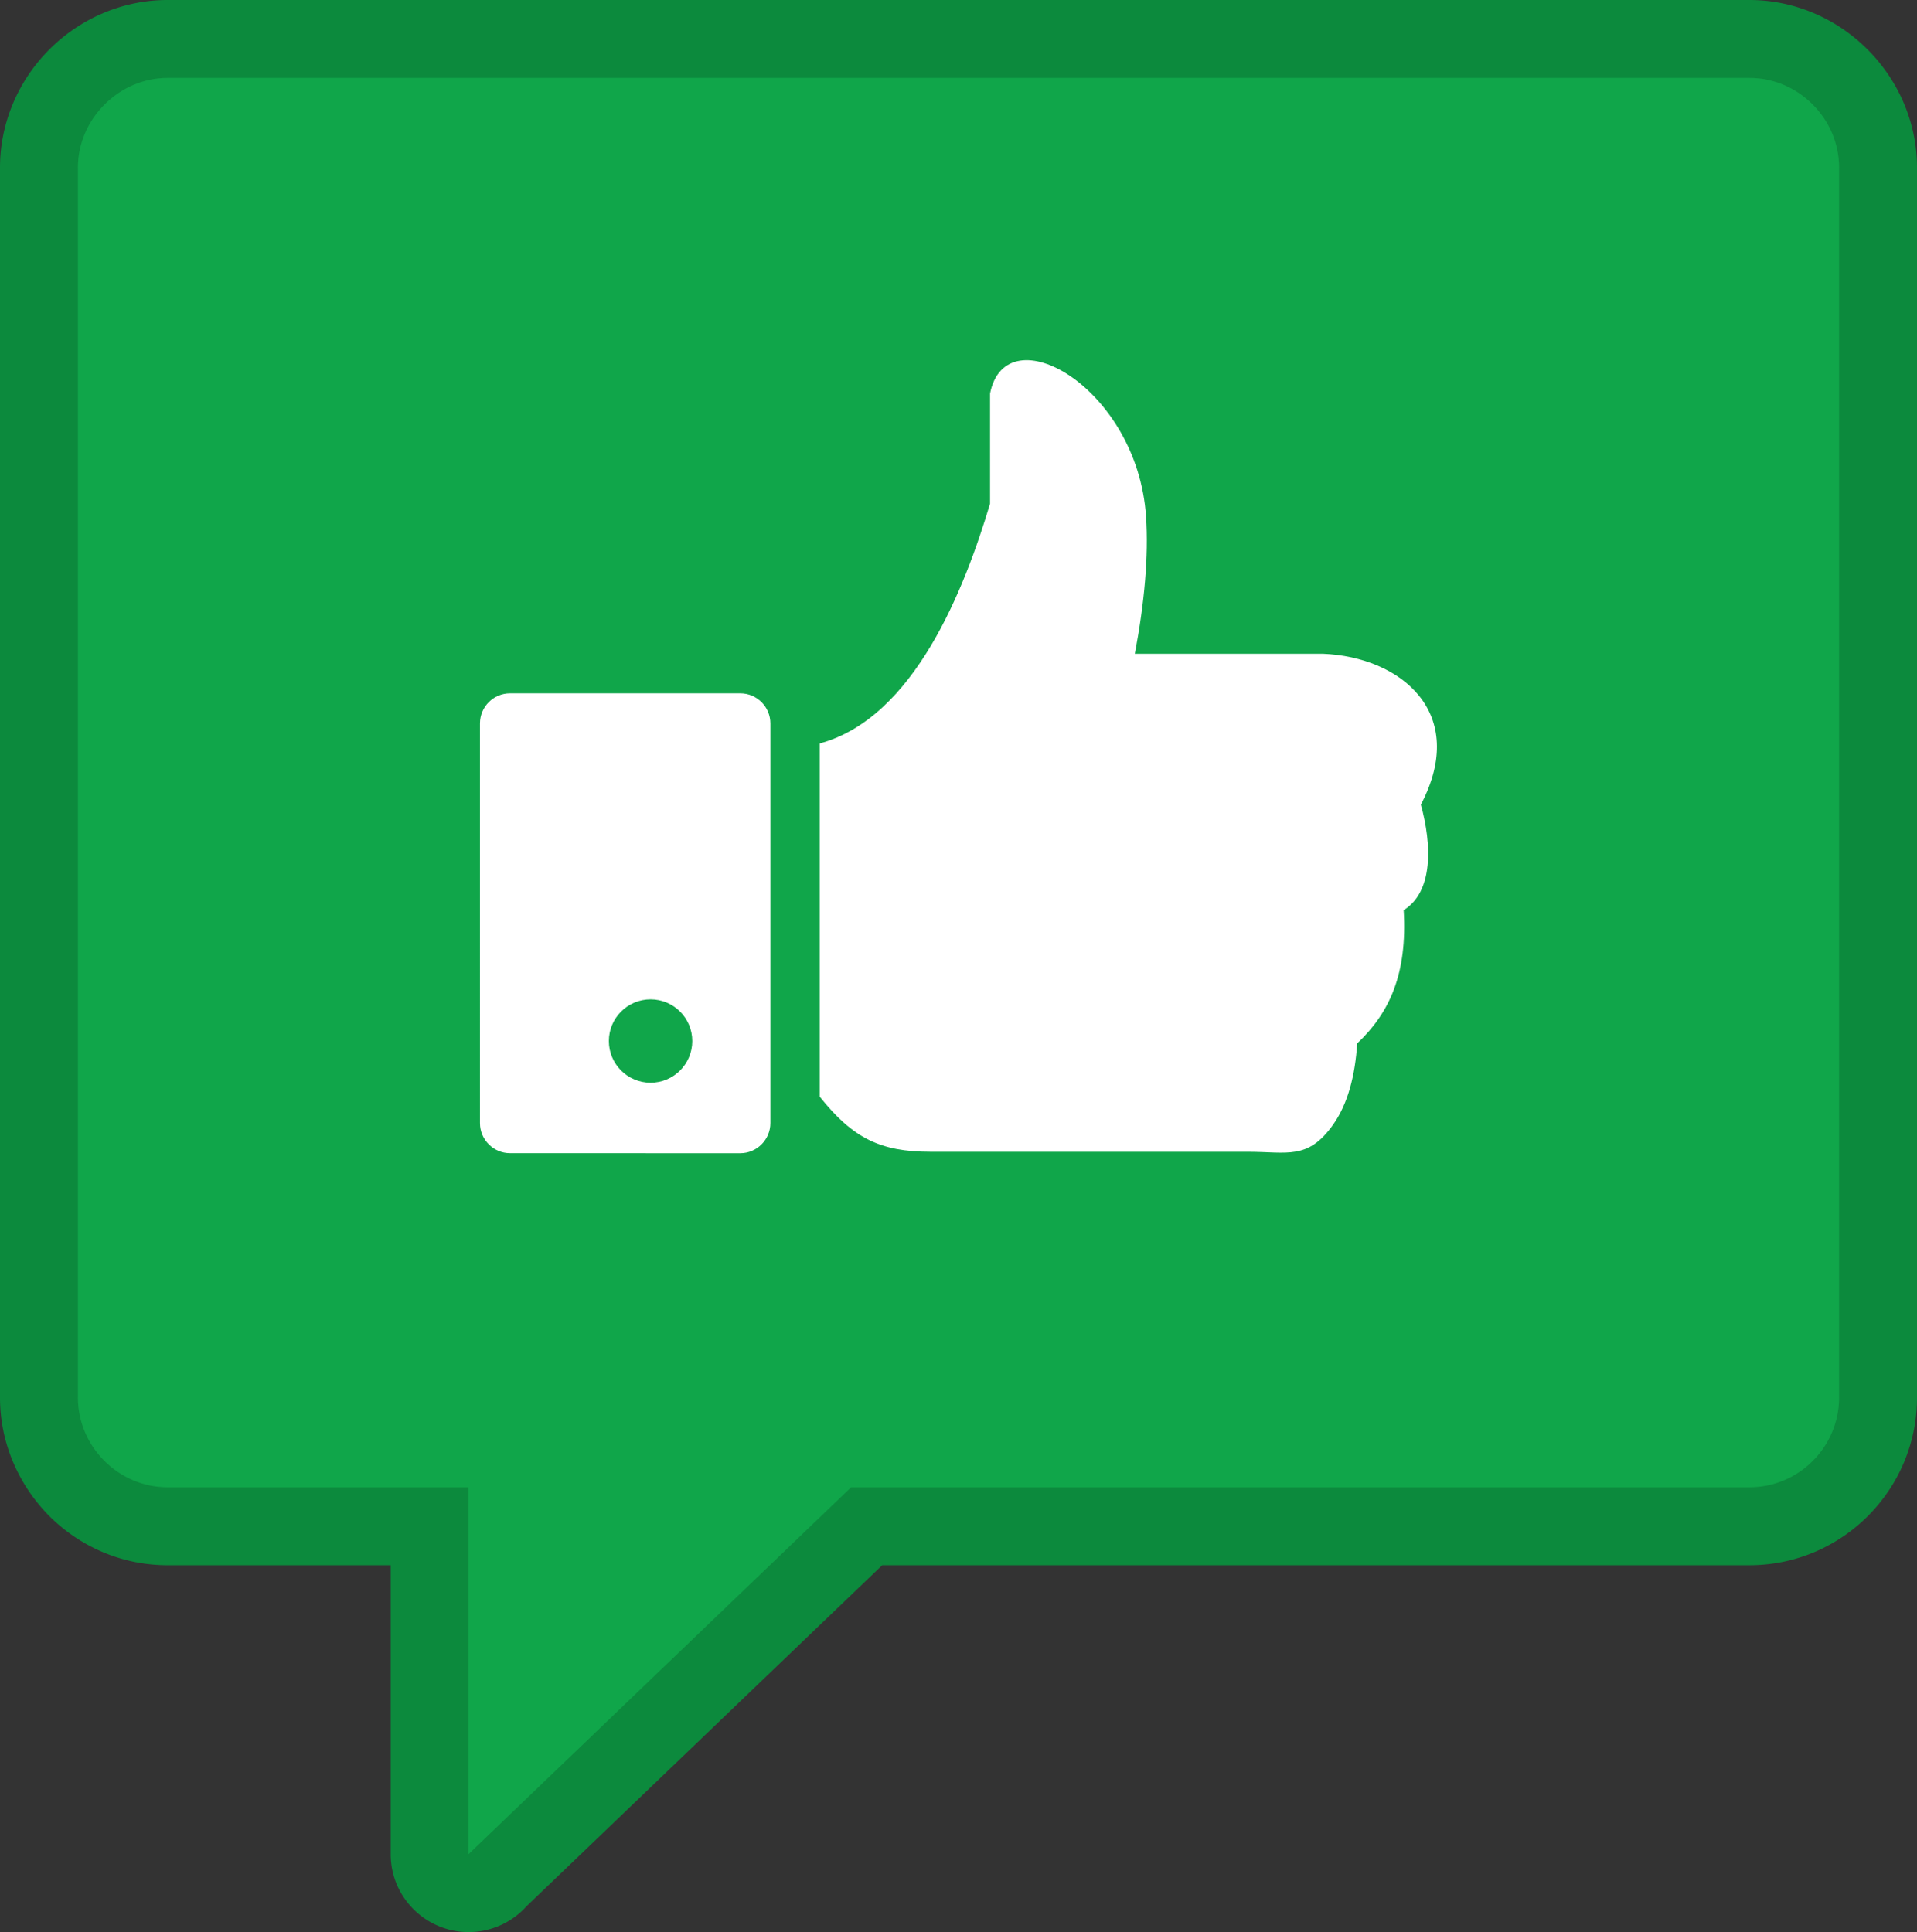 <svg xmlns="http://www.w3.org/2000/svg" shape-rendering="geometricPrecision" text-rendering="geometricPrecision" image-rendering="optimizeQuality" fill-rule="evenodd" clip-rule="evenodd" viewBox="0 0 508 512.08"><rect x="0" y="0" width="508" height="512.08" fill="#333333" stroke="none"/><path fill="#0C8A3D" fill-rule="nonzero" d="m233.78 414.85-94.28 90.42a20.578 20.578 0 0 1-15.32 6.81c-11.4 0-20.65-9.24-20.65-20.65v-76.58H44.41c-12.23 0-23.33-5.02-31.36-13.05C5.02 393.67 0 382.56 0 370.44V44.41c0-12.15 5.06-23.28 13.1-31.32C21.13 5.06 32.26 0 44.41 0h419.18c12.04 0 23.15 4.99 31.23 13.04l.08.07c8.06 8.09 13.1 19.17 13.1 31.3v326.03c0 12.24-4.99 23.35-13.02 31.38-8.04 8.04-19.15 13.03-31.39 13.03H233.78z"/><path fill="#10A64A" d="m124.17 491.43 101.38-97.24H463.6c13.07 0 23.75-10.69 23.75-23.75V44.41c0-13.07-10.87-23.76-23.75-23.76H44.41c-12.89 0-23.76 10.87-23.76 23.76v326.03c0 12.93 10.69 23.75 23.76 23.75h79.76v97.24z"/><path fill="#fff" d="M135.15 183.76h61.04c4.37 0 7.96 3.58 7.96 7.98v105.93c0 4.37-3.59 7.98-7.96 7.98l-61.04-.01c-4.38 0-7.96-3.58-7.96-7.97V191.74c0-4.4 3.58-7.98 7.96-7.98zm127.21-79.46c4.2-21.28 39.04-1.69 41.34 32.62.69 10.49-.4 22.71-2.97 36.35h49.78c20.71.81 38.78 15.64 26.02 39.99 2.91 10.61 3.34 23.06-4.56 27.97.99 16.75-3.64 27.12-12.31 35.31-.57 8.38-2.36 15.82-6.39 21.54-6.7 9.45-12.12 7.19-22.65 7.19h-84.08c-13.32 0-20.59-3.66-29.3-14.59v-93.64c25.07-6.77 38.39-41.06 45.12-63.56V104.3z"/><circle fill="#10A64A" cx="172.4" cy="275.92" r="11.05"/></svg>
